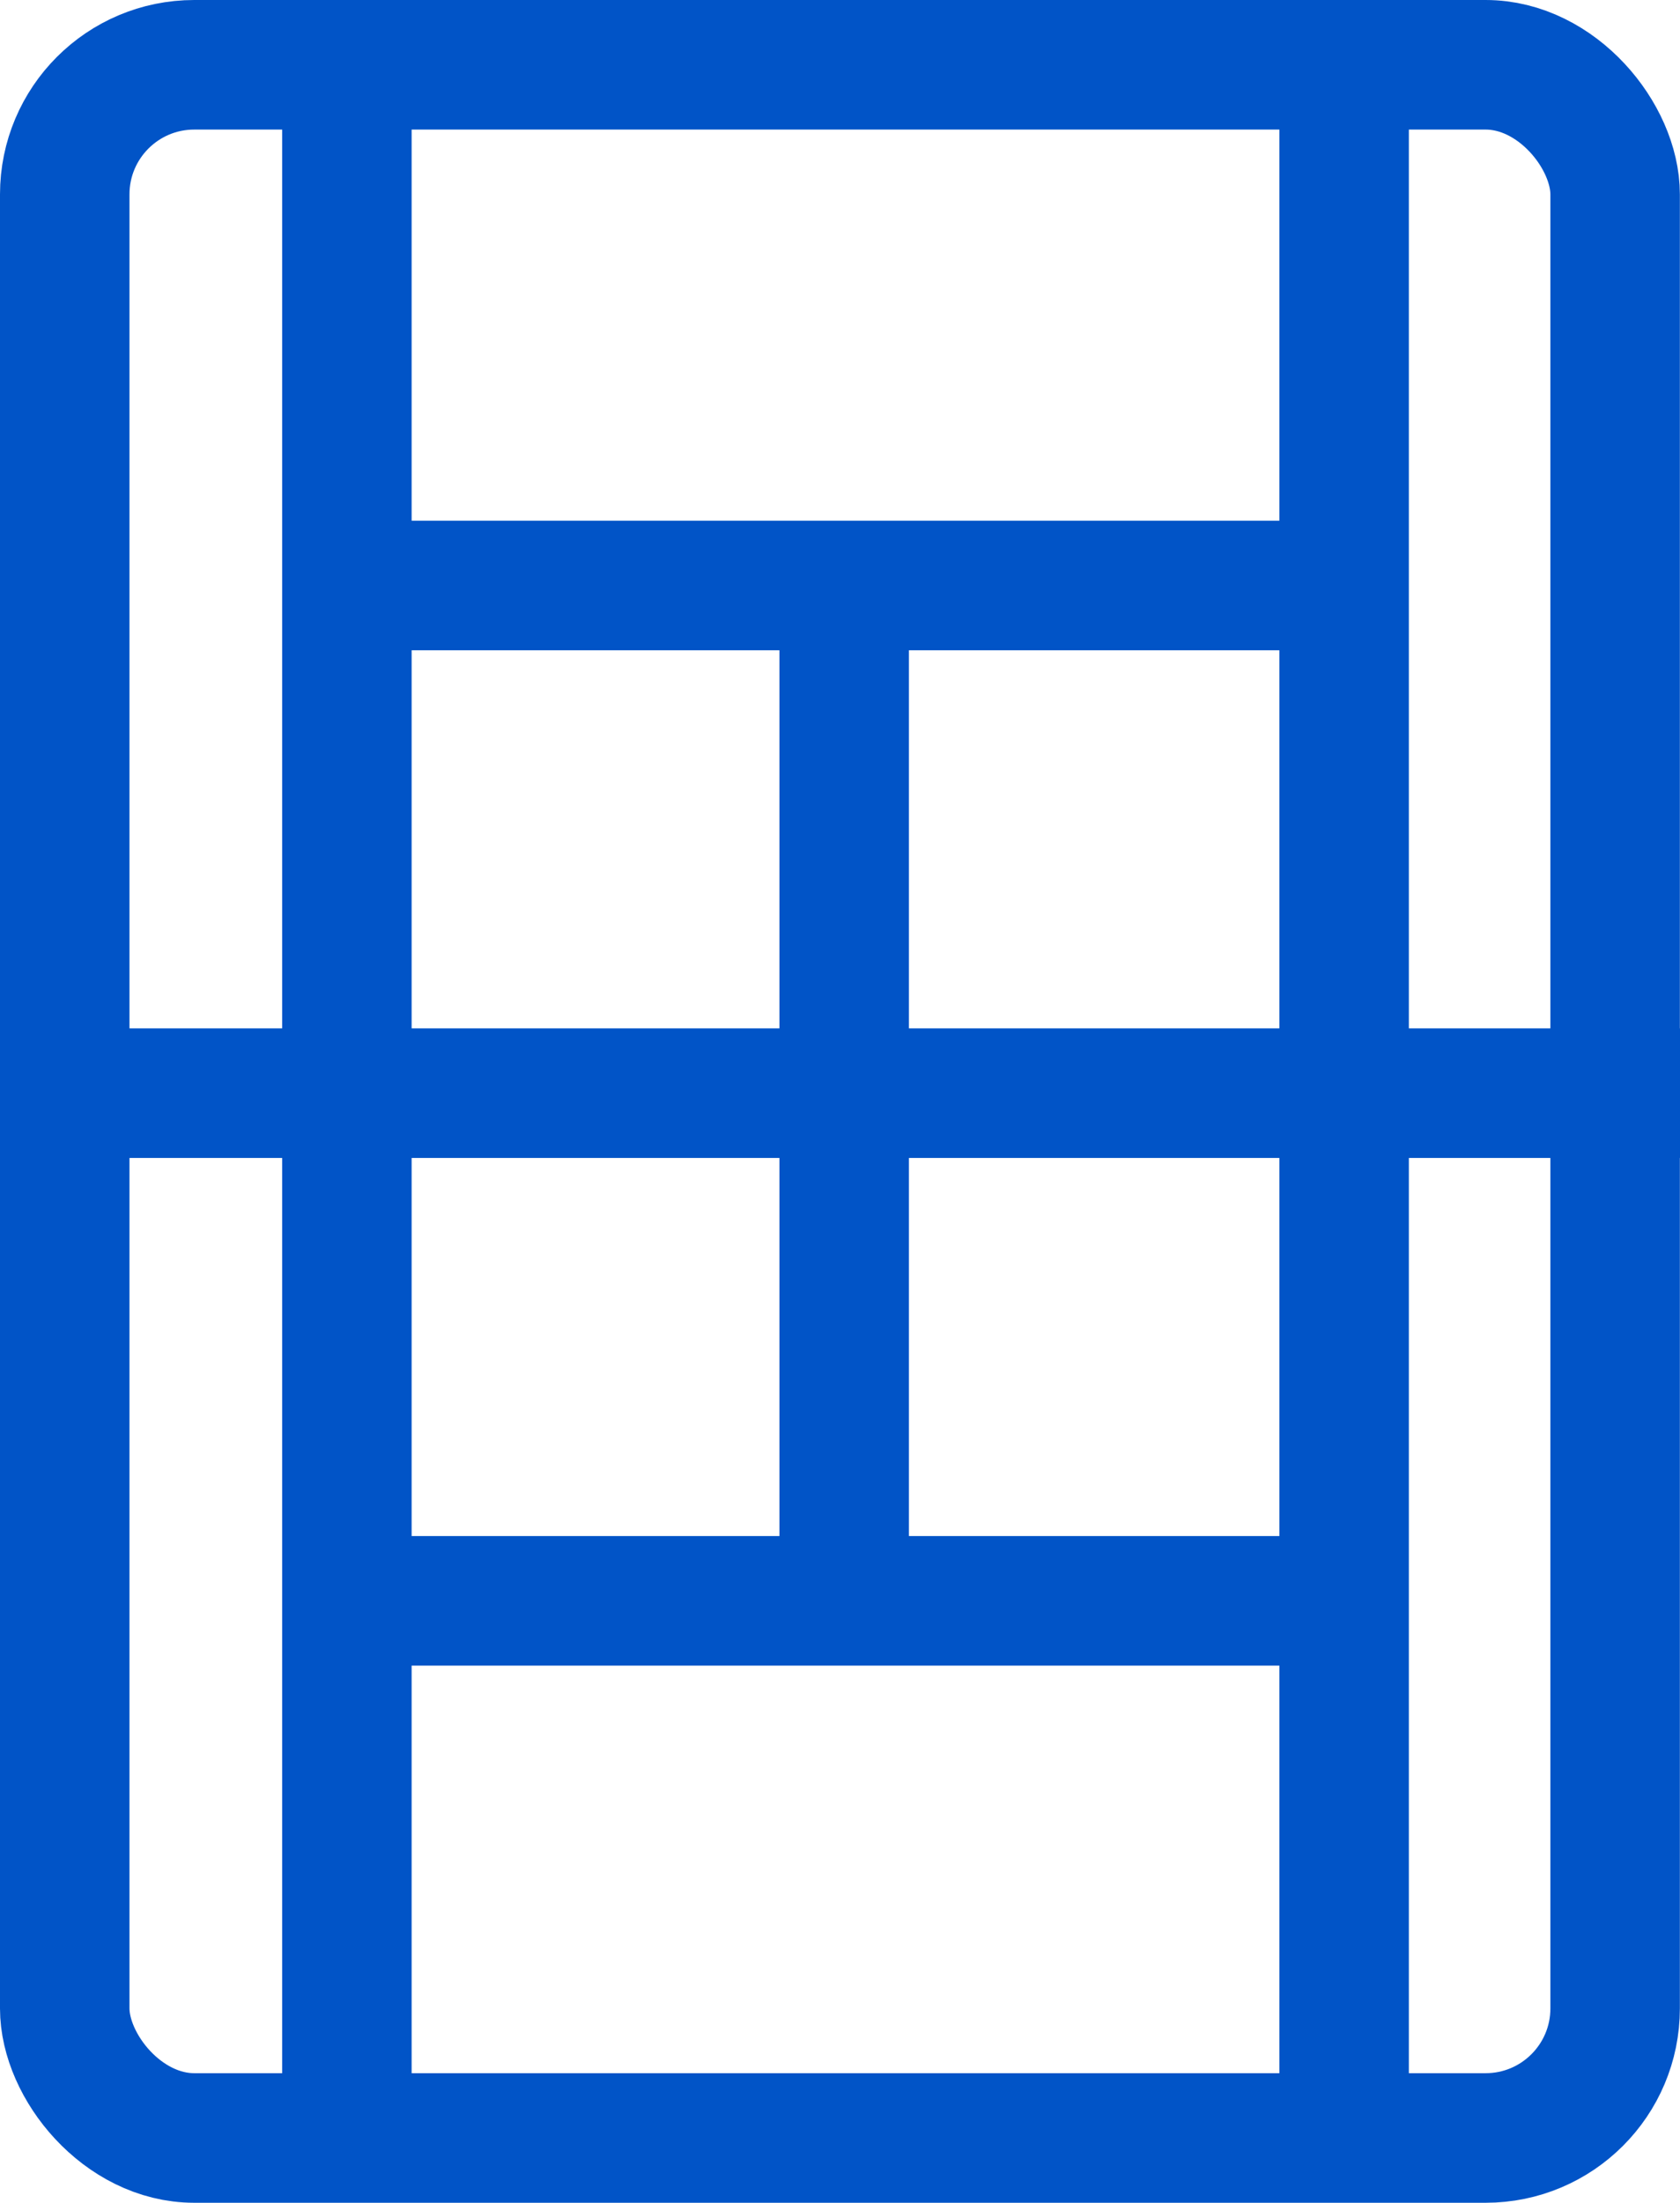 <svg xmlns="http://www.w3.org/2000/svg" width="25.949" height="34" viewBox="0 0 25.949 34">
  <g id="グループ_137702" data-name="グループ 137702" transform="translate(-262 -1142)">
    <g id="長方形_76764" data-name="長方形 76764" transform="translate(262 1142)" fill="none" stroke="#0154c7" stroke-width="2">
      <rect width="25.947" height="34" rx="3" stroke="none"/>
      <rect x="1" y="1" width="23.947" height="32" rx="2" fill="none"/>
    </g>
    <path id="パス_998128" data-name="パス 998128" d="M6420.187-20237h25.823" transform="translate(-6158.061 21395.873)" fill="none" stroke="#0154c7" stroke-width="2"/>
    <path id="パス_998129" data-name="パス 998129" d="M0,0H33.185" transform="translate(267.358 1142.715) rotate(90)" fill="none" stroke="#0154c7" stroke-width="2"/>
    <path id="パス_998130" data-name="パス 998130" d="M0,0H33.185" transform="translate(282.761 1142.56) rotate(90)" fill="none" stroke="#0154c7" stroke-width="2"/>
    <path id="パス_998131" data-name="パス 998131" d="M6420.187-20237h15.4" transform="translate(-6152.829 21388.037)" fill="none" stroke="#0154c7" stroke-width="2"/>
    <path id="パス_998132" data-name="パス 998132" d="M6420.187-20237h15.4" transform="translate(-6152.829 21403.709)" fill="none" stroke="#0154c7" stroke-width="2"/>
    <path id="パス_998133" data-name="パス 998133" d="M0,0H15.667" transform="translate(275.039 1151.039) rotate(90)" fill="none" stroke="#0154c7" stroke-width="2"/>
  </g>
</svg>
